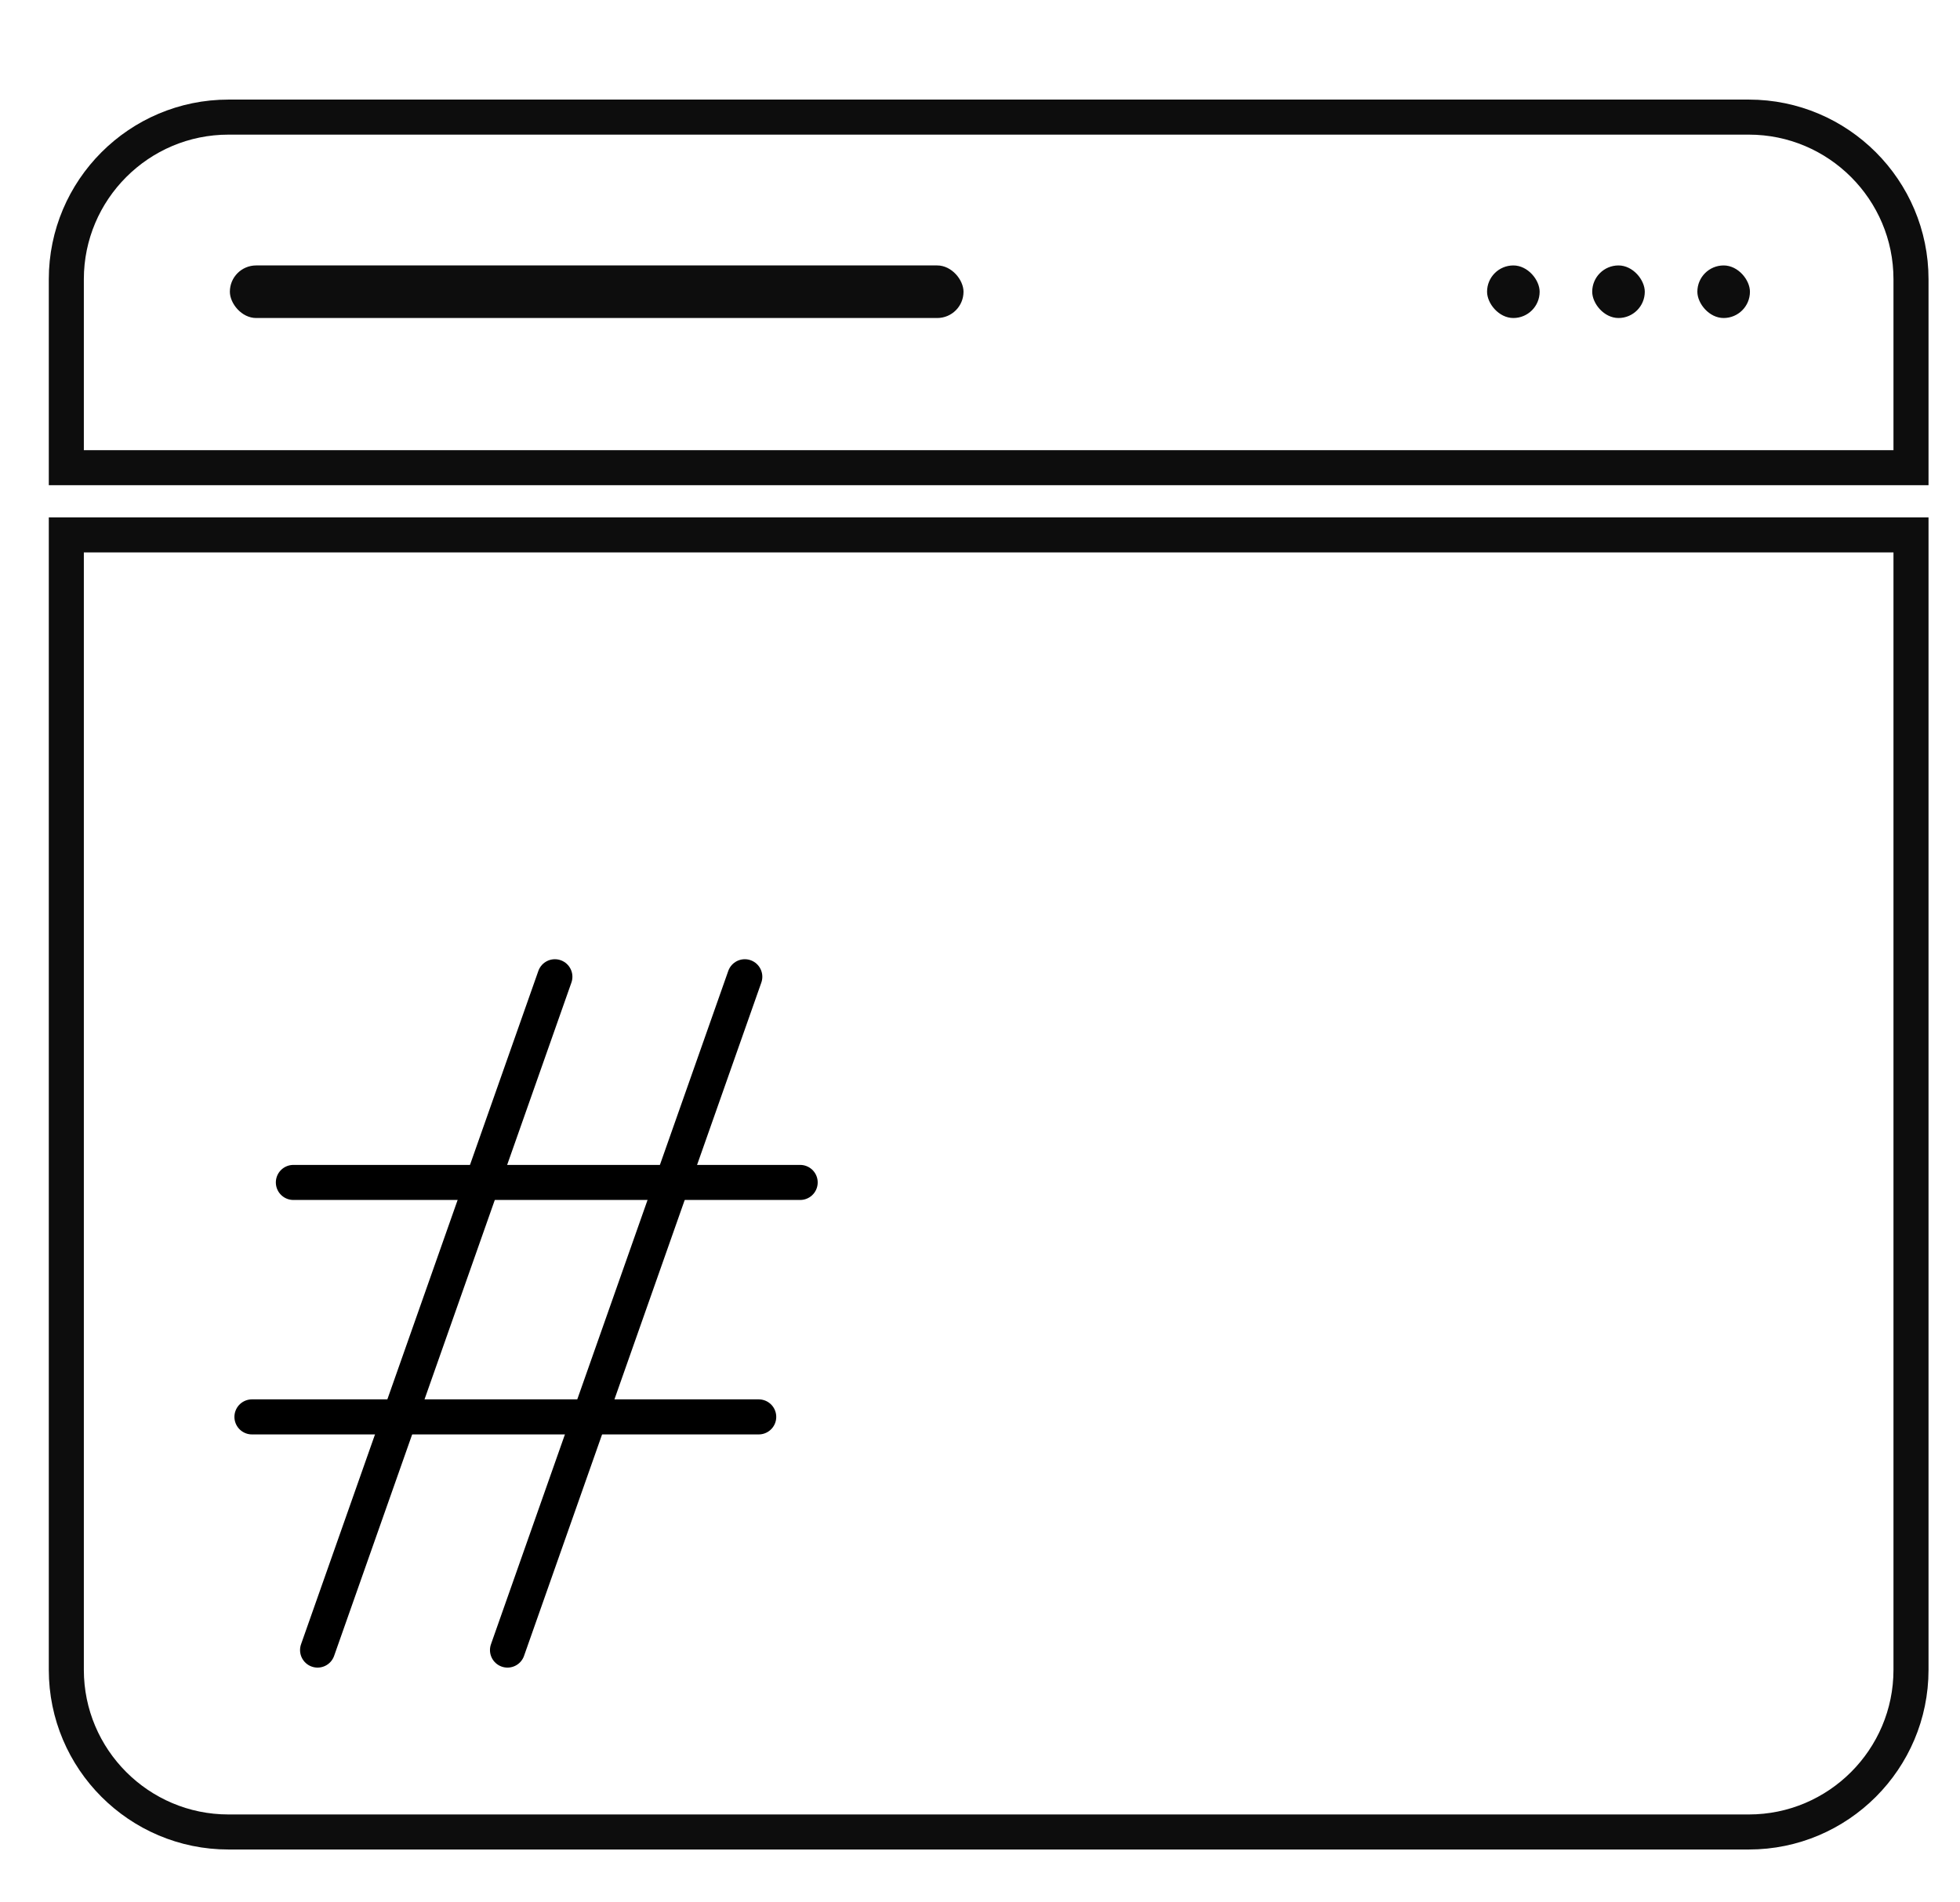 <?xml version="1.0" encoding="UTF-8"?> <svg xmlns="http://www.w3.org/2000/svg" width="68" height="66" viewBox="0 0 68 66" fill="none"><g clip-path="url(#clip0_1628_2662)"><path d="M66.3 9.688V16.226H2.301V9.688C2.301 6.587 4.824 4.063 7.926 4.063H60.675C63.777 4.063 66.3 6.587 66.3 9.688Z" stroke="#0D0D0D" stroke-width="1.216"></path><path d="M2.301 18.558V57.933C2.301 61.034 4.824 63.558 7.926 63.558H60.675C63.777 63.558 66.3 61.034 66.3 57.933V18.558H2.301Z" stroke="#0D0D0D" stroke-width="1.216"></path><rect x="7.975" y="9.209" width="25.453" height="1.824" rx="0.912" fill="#0D0D0D"></rect><rect x="51.592" y="9.209" width="1.824" height="1.824" rx="0.912" fill="#0D0D0D"></rect><rect x="55.24" y="9.209" width="1.824" height="1.824" rx="0.912" fill="#0D0D0D"></rect><rect x="58.888" y="9.209" width="1.824" height="1.824" rx="0.912" fill="#0D0D0D"></rect><path d="M25.84 33.887L17.607 57.247" stroke="black" stroke-width="1.216" stroke-linecap="round"></path><path d="M19.251 33.887L11.018 57.247" stroke="black" stroke-width="1.216" stroke-linecap="round"></path><path d="M8.741 49.157H26.323M10.178 41.023H27.761" stroke="black" stroke-width="1.216" stroke-linecap="round"></path></g><defs><clipPath id="clip0_1628_2662"><rect width="68" height="66" fill="white"></rect></clipPath></defs></svg> 